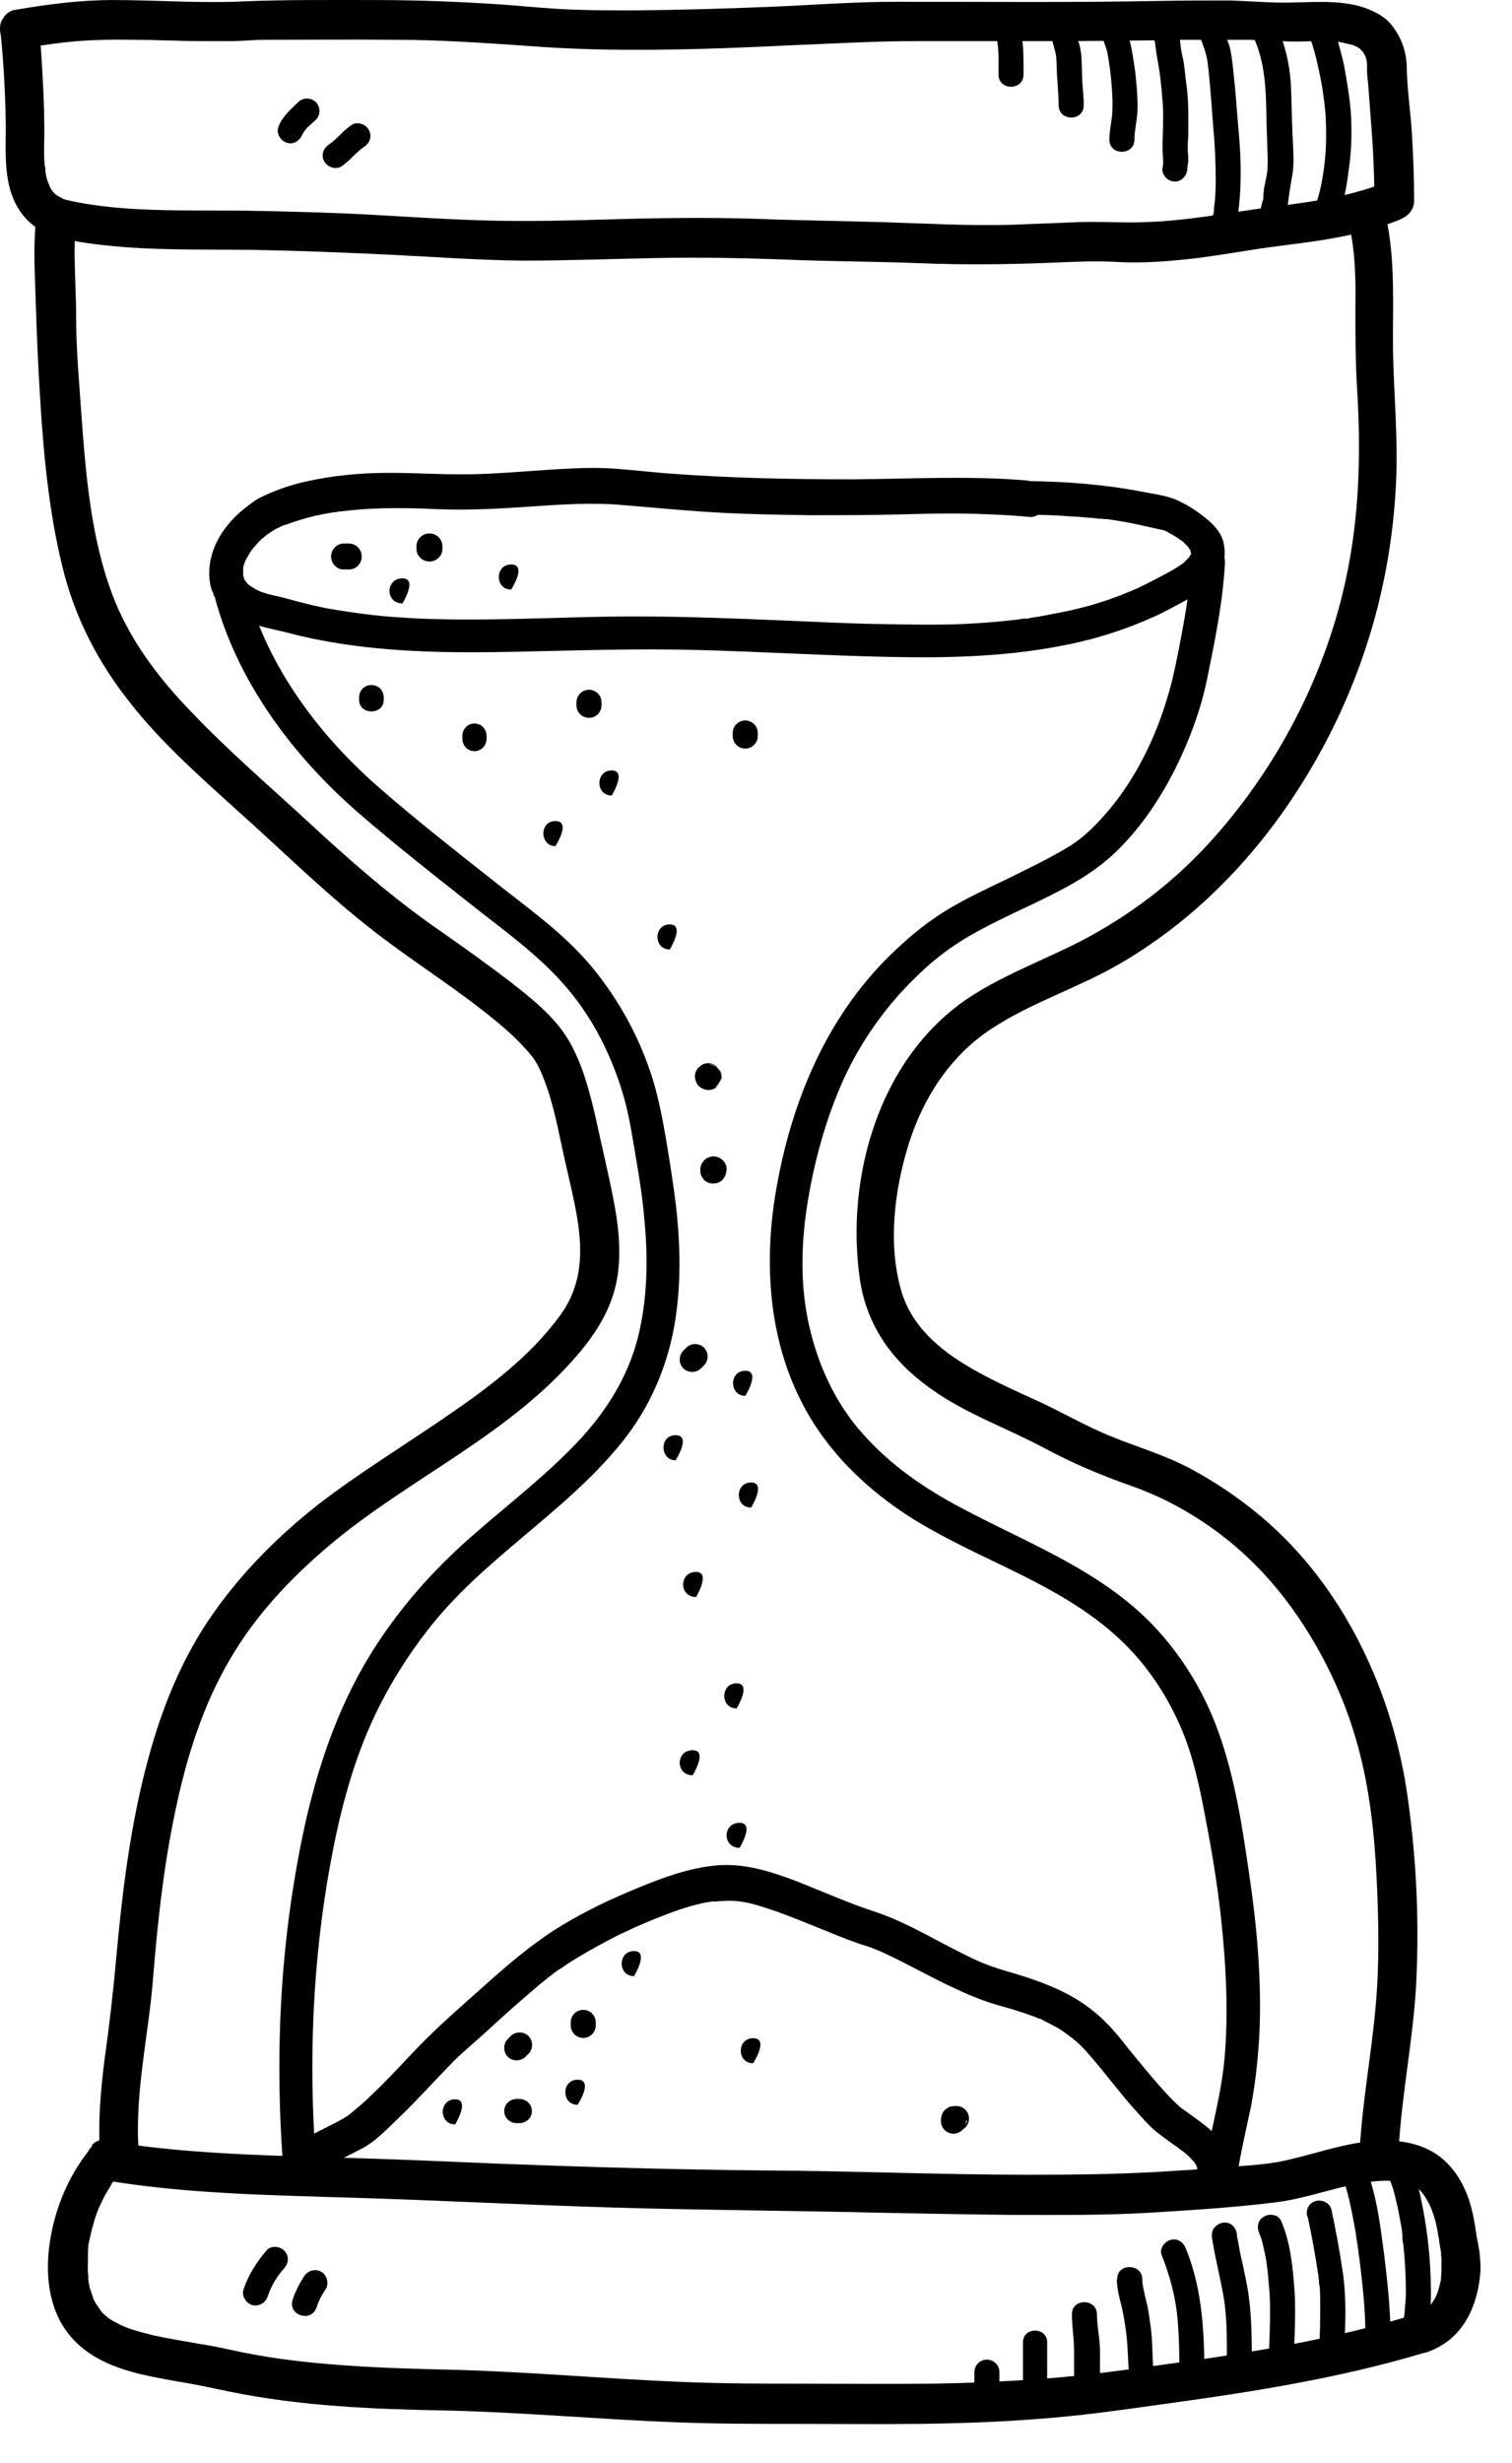 <svg width="35" height="57" viewBox="0 0 35 57" fill="none" xmlns="http://www.w3.org/2000/svg">
<path d="M0.004 0.671C0.084 1.411 0.124 2.171 0.134 2.921C0.134 3.571 0.074 4.301 0.454 4.871C0.684 5.221 1.044 5.441 1.454 5.521C1.934 5.631 2.424 5.681 2.914 5.721C3.884 5.791 4.844 5.771 5.814 5.781C6.864 5.801 7.914 5.841 8.964 5.891C10.014 5.941 11.054 6.021 12.104 6.031C13.134 6.031 14.174 5.991 15.204 5.971C16.234 5.951 17.264 5.971 18.294 6.011C19.294 6.051 20.294 6.051 21.304 6.091C22.304 6.131 23.304 6.121 24.304 6.081C24.814 6.061 25.334 6.031 25.844 6.061C26.344 6.091 26.854 6.061 27.354 6.011C27.884 5.961 28.404 5.871 28.924 5.791C29.404 5.711 29.884 5.661 30.374 5.591C31.064 5.491 31.754 5.351 32.404 5.081C32.594 5.001 32.734 4.861 32.734 4.641C32.734 4.131 32.714 3.611 32.684 3.101C32.654 2.601 32.574 2.091 32.564 1.581C32.564 1.211 32.444 0.871 32.214 0.581C32.034 0.351 31.734 0.221 31.464 0.141C30.894 -0.009 30.294 0.061 29.724 0.061C29.294 0.061 28.874 0.021 28.444 0.011C27.924 0.011 27.404 0.011 26.874 0.021C24.834 0.061 22.794 0.041 20.754 0.041C19.754 0.041 18.754 0.121 17.754 0.161C16.744 0.201 15.734 0.231 14.714 0.241C14.214 0.241 13.724 0.241 13.224 0.221C12.714 0.201 12.214 0.151 11.704 0.111C10.694 0.041 9.674 0.001 8.664 0.001C7.664 0.001 6.654 -0.009 5.654 0.031C4.644 0.081 3.624 0.001 2.614 0.001C1.844 0.001 1.094 0.101 0.334 0.231C0.094 0.271 -0.046 0.571 0.014 0.791C0.084 1.051 0.324 1.151 0.574 1.111C1.024 1.041 1.344 0.991 1.794 0.951C2.224 0.921 2.654 0.911 3.094 0.921C3.614 0.921 4.124 0.951 4.644 0.951C4.884 0.951 5.124 0.951 5.364 0.951C5.614 0.951 5.874 0.921 6.124 0.921C7.134 0.921 8.144 0.911 9.154 0.921C10.164 0.921 11.174 0.991 12.194 1.061C13.204 1.141 14.194 1.161 15.204 1.151C16.214 1.141 17.234 1.101 18.244 1.051C19.244 1.011 20.244 0.951 21.234 0.951H24.284C25.314 0.951 26.344 0.941 27.374 0.921C27.894 0.921 28.414 0.921 28.944 0.921C29.294 0.931 29.644 0.961 29.994 0.961C30.274 0.961 30.564 0.941 30.844 0.961C30.914 0.961 30.974 0.961 31.044 0.981C31.154 0.991 30.944 0.961 31.044 0.981C31.074 0.981 31.104 0.991 31.134 1.001C31.194 1.011 31.254 1.031 31.304 1.041C31.334 1.041 31.354 1.061 31.384 1.071C31.254 1.021 31.384 1.071 31.404 1.081C31.424 1.091 31.454 1.111 31.474 1.121C31.554 1.171 31.394 1.051 31.474 1.121C31.504 1.151 31.614 1.281 31.534 1.171C31.554 1.201 31.634 1.371 31.584 1.241C31.614 1.311 31.634 1.391 31.644 1.461C31.624 1.341 31.644 1.461 31.644 1.491C31.644 1.531 31.644 1.571 31.644 1.611C31.644 1.731 31.664 1.861 31.674 1.991C31.694 2.261 31.714 2.521 31.734 2.791C31.784 3.401 31.814 4.021 31.814 4.631C31.924 4.481 32.034 4.341 32.144 4.191C31.304 4.541 30.374 4.671 29.494 4.781C28.494 4.911 27.504 5.111 26.494 5.141C25.984 5.161 25.464 5.121 24.954 5.141C24.444 5.161 23.944 5.181 23.434 5.201C22.434 5.231 21.444 5.171 20.444 5.141C19.444 5.111 18.434 5.101 17.434 5.061C16.394 5.031 15.354 5.041 14.314 5.071C13.274 5.101 12.244 5.131 11.204 5.101C10.154 5.071 9.104 4.991 8.054 4.941C7.004 4.901 5.964 4.871 4.914 4.871C4.004 4.871 3.034 4.871 2.154 4.741C1.944 4.711 1.724 4.671 1.514 4.621C1.514 4.621 1.374 4.571 1.464 4.601C1.424 4.581 1.394 4.561 1.354 4.541C1.344 4.541 1.234 4.461 1.324 4.531C1.284 4.501 1.254 4.471 1.224 4.431C1.144 4.341 1.274 4.511 1.204 4.411C1.184 4.381 1.164 4.351 1.154 4.321C1.144 4.301 1.094 4.201 1.144 4.301C1.134 4.271 1.124 4.231 1.104 4.201C1.084 4.131 1.064 4.061 1.054 3.991C1.054 3.971 1.034 3.851 1.054 3.961C1.054 3.911 1.044 3.861 1.034 3.811C1.004 3.501 1.034 3.191 1.024 2.871C1.024 2.491 1.004 2.111 0.984 1.731C0.964 1.371 0.944 1.021 0.904 0.671C0.874 0.431 0.724 0.221 0.454 0.221C0.224 0.221 -0.026 0.431 0.004 0.671Z" fill="black"/>
<path d="M0.833 5.089C0.763 5.769 0.813 6.459 0.833 7.139C0.853 7.799 0.883 8.459 0.923 9.119C1.003 10.459 1.123 11.799 1.443 13.109C1.733 14.299 2.273 15.339 3.033 16.289C3.743 17.189 4.603 17.949 5.453 18.719C6.473 19.629 7.433 20.579 8.503 21.429C9.533 22.249 10.673 22.929 11.673 23.789C11.903 23.989 12.113 24.199 12.303 24.429C12.473 24.639 12.573 24.919 12.663 25.169C12.863 25.749 12.963 26.369 13.103 26.969C13.363 28.139 13.743 29.369 12.973 30.429C12.293 31.369 11.323 32.099 10.373 32.749C9.373 33.439 8.333 34.069 7.373 34.809C6.443 35.539 5.613 36.369 4.933 37.339C4.213 38.359 3.743 39.529 3.423 40.729C3.023 42.209 2.833 43.749 2.693 45.279C2.623 46.069 2.533 46.859 2.423 47.639C2.323 48.429 2.253 49.219 2.333 50.019C2.363 50.259 2.513 50.469 2.783 50.469C3.013 50.469 3.263 50.259 3.233 50.019C3.073 48.589 3.433 47.189 3.543 45.779C3.653 44.409 3.803 43.049 4.103 41.699C4.373 40.469 4.773 39.269 5.443 38.199C6.043 37.229 6.853 36.399 7.733 35.669C9.583 34.149 11.853 33.159 13.413 31.299C13.833 30.799 14.163 30.259 14.283 29.599C14.393 28.959 14.313 28.309 14.183 27.669C14.063 27.059 13.913 26.449 13.783 25.839C13.643 25.239 13.483 24.629 13.173 24.089C12.853 23.539 12.313 23.109 11.813 22.719C11.303 22.329 10.773 21.949 10.243 21.579C9.123 20.809 8.103 19.919 7.113 18.999C6.223 18.179 5.293 17.379 4.453 16.499C3.673 15.699 2.983 14.789 2.593 13.739C2.103 12.429 1.983 10.959 1.883 9.579C1.833 8.839 1.763 8.099 1.763 7.359C1.763 6.589 1.683 5.829 1.763 5.059C1.793 4.809 1.533 4.609 1.313 4.609C1.043 4.609 0.883 4.819 0.863 5.059" fill="black"/>
<path d="M31.245 5.269C31.375 5.879 31.385 6.499 31.375 7.109C31.375 7.739 31.375 8.369 31.415 9.009C31.495 10.319 31.475 11.649 31.245 12.939C30.825 15.349 29.655 17.679 28.005 19.489C27.225 20.349 26.315 21.059 25.295 21.629C24.345 22.159 23.305 22.499 22.395 23.109C20.345 24.499 19.565 27.249 19.905 29.609C20.065 30.679 20.655 31.499 21.525 32.119C22.335 32.709 23.295 33.039 24.175 33.509C24.805 33.849 25.465 34.129 26.145 34.369C26.755 34.579 27.305 34.859 27.835 35.209C28.865 35.889 29.675 36.779 30.315 37.829C30.815 38.649 31.195 39.519 31.445 40.449C31.705 41.419 31.815 42.429 31.865 43.429C31.915 44.459 31.935 45.499 31.835 46.519C31.735 47.599 31.535 48.659 31.475 49.739C31.445 50.319 32.345 50.319 32.375 49.739C32.455 48.349 32.755 46.989 32.795 45.599C32.845 44.289 32.775 42.959 32.595 41.659C32.265 39.189 31.115 36.699 29.175 35.079C28.675 34.659 28.125 34.289 27.545 33.979C26.945 33.659 26.295 33.479 25.675 33.219C25.085 32.979 24.535 32.649 23.955 32.389C23.515 32.189 23.075 31.989 22.655 31.759C21.865 31.329 21.125 30.759 20.865 29.879C20.545 28.779 20.705 27.519 21.045 26.439C21.385 25.379 22.005 24.429 22.945 23.809C23.855 23.209 24.905 22.879 25.855 22.339C27.955 21.139 29.575 19.289 30.695 17.159C31.675 15.289 32.215 13.279 32.315 11.179C32.365 10.149 32.265 9.129 32.245 8.109C32.235 7.079 32.305 6.039 32.085 5.029C31.955 4.459 31.085 4.699 31.215 5.269" fill="black"/>
<path d="M2.327 50.434C4.237 50.764 6.177 50.794 8.107 50.854C10.147 50.914 12.187 51.024 14.237 51.084C16.307 51.144 18.377 51.154 20.437 51.204C21.457 51.224 22.487 51.244 23.517 51.254C24.537 51.254 25.567 51.264 26.587 51.204C27.567 51.144 28.547 51.084 29.517 50.964C30.427 50.854 31.307 50.434 32.197 50.464C32.247 50.464 32.297 50.464 32.347 50.464C32.487 50.474 32.267 50.444 32.397 50.464C32.477 50.474 32.547 50.504 32.627 50.524C32.527 50.484 32.637 50.524 32.657 50.534C32.687 50.554 32.717 50.564 32.747 50.584C32.767 50.594 32.857 50.664 32.767 50.594C32.807 50.624 32.837 50.654 32.867 50.684C32.887 50.704 32.917 50.734 32.937 50.764C33.017 50.854 32.887 50.684 32.947 50.774C32.987 50.834 33.027 50.894 33.057 50.954C33.077 50.984 33.087 51.014 33.107 51.044C33.107 51.064 33.157 51.174 33.117 51.064C33.147 51.144 33.167 51.214 33.197 51.294C33.237 51.424 33.267 51.554 33.287 51.694C33.287 51.724 33.297 51.764 33.307 51.794C33.327 51.904 33.297 51.694 33.307 51.794C33.317 51.904 33.337 52.004 33.357 52.114C33.377 52.234 33.347 52.014 33.357 52.134C33.357 52.174 33.357 52.204 33.367 52.244C33.367 52.324 33.367 52.394 33.367 52.464C33.367 52.544 33.367 52.614 33.357 52.694C33.347 52.824 33.377 52.604 33.357 52.724C33.357 52.774 33.337 52.824 33.327 52.874C33.317 52.924 33.297 52.974 33.287 53.014C33.287 53.034 33.217 53.184 33.267 53.084C33.227 53.174 33.177 53.254 33.117 53.334C33.177 53.244 33.087 53.364 33.067 53.384C33.057 53.394 32.937 53.494 33.017 53.434C32.977 53.464 32.937 53.494 32.887 53.514C32.867 53.524 32.837 53.534 32.817 53.544C32.907 53.504 32.787 53.544 32.777 53.554C32.547 53.634 32.397 53.864 32.457 54.114C32.517 54.344 32.777 54.504 33.017 54.434C33.797 54.174 34.167 53.484 34.257 52.694C34.277 52.544 34.277 52.394 34.257 52.244C34.257 52.144 34.237 52.044 34.217 51.944C34.217 51.914 34.207 51.874 34.197 51.844C34.197 51.824 34.197 51.794 34.187 51.774C34.187 51.844 34.187 51.844 34.187 51.794C34.147 51.484 34.097 51.184 33.997 50.884C33.887 50.564 33.717 50.264 33.467 50.024C33.177 49.744 32.807 49.604 32.417 49.554C31.497 49.434 30.597 49.814 29.707 50.004C29.297 50.094 28.797 50.114 28.337 50.154C27.847 50.194 27.357 50.224 26.867 50.254C25.847 50.314 24.837 50.324 23.817 50.324C21.757 50.324 19.697 50.234 17.637 50.224C15.577 50.204 13.517 50.144 11.457 50.064C10.437 50.024 9.417 49.974 8.387 49.944C7.417 49.914 6.457 49.894 5.497 49.844C4.507 49.794 3.527 49.714 2.567 49.554C2.327 49.514 2.077 49.614 2.007 49.874C1.947 50.094 2.077 50.384 2.327 50.434Z" fill="black"/>
<path d="M2.127 49.679C1.647 50.249 1.327 50.959 1.187 51.689C1.047 52.409 1.067 53.229 1.487 53.869C1.897 54.489 2.557 54.769 3.257 54.939C3.597 55.019 3.947 55.079 4.297 55.139C4.637 55.199 4.967 55.269 5.297 55.339C6.947 55.679 8.637 55.749 10.317 55.779C12.067 55.819 13.817 55.979 15.567 56.049C16.537 56.089 17.497 56.089 18.467 56.089C19.387 56.089 20.317 56.099 21.237 56.089C22.147 56.079 23.057 56.049 23.967 55.979C24.967 55.909 25.957 55.769 26.947 55.629C28.987 55.349 31.037 55.029 33.017 54.429C33.257 54.359 33.397 54.119 33.337 53.869C33.277 53.639 33.017 53.479 32.777 53.549C30.917 54.119 28.987 54.439 27.067 54.699C26.127 54.829 25.167 54.969 24.207 55.039C23.297 55.109 22.377 55.149 21.467 55.159C20.547 55.169 19.627 55.159 18.717 55.159C17.747 55.159 16.777 55.159 15.807 55.119C14.057 55.049 12.317 54.889 10.567 54.839C9.727 54.819 8.887 54.799 8.037 54.739C7.187 54.679 6.447 54.599 5.637 54.439C5.297 54.369 4.967 54.289 4.627 54.239C4.277 54.179 3.927 54.119 3.587 54.049C3.427 54.009 3.267 53.969 3.107 53.919C3.027 53.899 2.957 53.869 2.877 53.839C2.977 53.879 2.857 53.829 2.837 53.819C2.787 53.799 2.747 53.779 2.697 53.749C2.627 53.719 2.567 53.679 2.507 53.639C2.407 53.569 2.577 53.699 2.487 53.619C2.457 53.599 2.437 53.579 2.407 53.549C2.377 53.529 2.357 53.499 2.337 53.479C2.327 53.459 2.257 53.369 2.327 53.459C2.277 53.389 2.227 53.319 2.187 53.249C2.177 53.229 2.167 53.209 2.157 53.179C2.097 53.069 2.187 53.269 2.147 53.149C2.127 53.089 2.107 53.029 2.087 52.969C2.067 52.909 2.057 52.839 2.047 52.779C2.047 52.769 2.027 52.629 2.047 52.739C2.047 52.699 2.047 52.659 2.037 52.619C2.027 52.469 2.037 52.309 2.037 52.159C2.037 52.129 2.037 52.099 2.037 52.069C2.037 52.069 2.057 51.919 2.037 52.019C2.047 51.929 2.067 51.849 2.087 51.759C2.117 51.619 2.157 51.479 2.197 51.339C2.257 51.159 2.287 51.089 2.347 50.969C2.407 50.829 2.487 50.699 2.567 50.569C2.597 50.509 2.637 50.459 2.677 50.399C2.677 50.389 2.767 50.289 2.697 50.369C2.717 50.339 2.747 50.309 2.767 50.279C2.927 50.089 2.947 49.829 2.767 49.639C2.607 49.479 2.287 49.449 2.127 49.639" fill="black"/>
<path d="M23.81 11.122C22.45 11.002 21.08 11.082 19.71 11.092C18.28 11.092 16.85 11.062 15.42 10.952C15.05 10.922 14.69 10.882 14.32 10.852C13.96 10.822 13.59 10.822 13.22 10.842C12.49 10.872 11.76 10.952 11.03 10.972C10.36 10.992 9.69 10.942 9.01 10.942C8.35 10.942 7.69 11.002 7.04 11.152C6.73 11.222 6.42 11.332 6.13 11.462C6.25 11.412 6.02 11.512 5.99 11.532C5.94 11.562 5.9 11.582 5.85 11.622C5.72 11.712 5.6 11.812 5.49 11.912C5.06 12.322 4.77 12.872 4.86 13.482C4.94 14.022 5.5 14.322 5.97 14.472C6.2 14.542 6.43 14.582 6.66 14.642C7 14.732 7.33 14.802 7.68 14.862C9.09 15.102 10.52 15.112 11.94 15.082C13.36 15.052 14.77 15.002 16.19 15.042C17.66 15.082 19.14 15.172 20.61 15.202C22.01 15.232 23.41 15.192 24.78 14.902C25.45 14.762 26.09 14.552 26.71 14.272C26.96 14.162 27.2 14.022 27.45 13.892C27.68 13.772 27.91 13.622 28.08 13.432C28.19 13.322 28.26 13.192 28.31 13.052C28.34 12.982 28.34 12.902 28.35 12.832C28.35 12.812 28.35 12.782 28.35 12.762C28.32 12.472 28.38 12.902 28.33 12.592C28.29 12.342 28.09 12.132 27.9 11.982C27.69 11.812 27.47 11.672 27.22 11.562C26.98 11.462 26.71 11.432 26.46 11.382C25.58 11.212 24.69 11.142 23.79 11.132C23.58 11.132 23.4 11.312 23.4 11.522C23.4 11.732 23.58 11.912 23.79 11.912C24.13 11.912 24.47 11.922 24.8 11.952C24.95 11.952 25.09 11.972 25.24 11.982C25.31 11.982 25.38 12.002 25.45 12.002C25.48 12.002 25.52 12.002 25.55 12.012C25.57 12.012 25.6 12.012 25.62 12.012C25.58 12.012 25.57 12.012 25.62 12.012C25.91 12.052 26.2 12.102 26.49 12.172C26.63 12.202 26.77 12.232 26.9 12.262C26.93 12.262 27.05 12.322 26.93 12.262C26.98 12.282 27.03 12.312 27.08 12.342C27.18 12.392 27.27 12.452 27.36 12.522C27.28 12.462 27.36 12.522 27.37 12.522C27.39 12.542 27.41 12.562 27.43 12.582C27.45 12.602 27.47 12.622 27.49 12.642C27.51 12.662 27.58 12.752 27.51 12.662C27.53 12.692 27.6 12.832 27.55 12.702C27.55 12.722 27.56 12.742 27.57 12.762C27.53 12.592 27.57 12.812 27.57 12.822C27.57 12.782 27.55 12.712 27.57 12.822C27.57 12.712 27.57 12.772 27.57 12.812C27.61 12.732 27.55 12.892 27.57 12.812C27.56 12.842 27.54 12.872 27.52 12.902C27.58 12.812 27.52 12.892 27.52 12.902C27.5 12.922 27.48 12.942 27.46 12.962C27.44 12.982 27.42 13.002 27.4 13.022C27.32 13.082 27.47 12.972 27.39 13.032C27.29 13.102 27.18 13.172 27.07 13.232C26.83 13.362 26.58 13.492 26.33 13.612C26.08 13.722 25.78 13.842 25.46 13.942C25.15 14.042 24.82 14.122 24.5 14.182C24.34 14.212 24.19 14.242 24.03 14.272C23.95 14.282 23.87 14.292 23.8 14.312C23.8 14.312 23.67 14.332 23.75 14.312C23.7 14.312 23.64 14.322 23.59 14.332C23.26 14.372 22.94 14.402 22.61 14.422C21.89 14.472 21.16 14.452 20.44 14.442C19.7 14.432 18.96 14.392 18.23 14.362C16.78 14.302 15.34 14.242 13.89 14.272C12.48 14.302 11.07 14.372 9.67 14.312C9.32 14.292 8.97 14.272 8.62 14.232C8.29 14.192 8.01 14.152 7.65 14.092C7.31 14.032 6.97 13.942 6.64 13.852C6.44 13.792 6.24 13.772 6.04 13.692C6.12 13.732 5.95 13.662 6.04 13.692C6.02 13.682 5.99 13.672 5.97 13.662C5.92 13.642 5.88 13.612 5.83 13.582C5.81 13.572 5.79 13.552 5.77 13.542C5.86 13.602 5.79 13.552 5.77 13.542C5.75 13.532 5.73 13.512 5.72 13.492C5.7 13.472 5.64 13.382 5.7 13.482C5.68 13.452 5.61 13.312 5.66 13.432C5.65 13.402 5.62 13.242 5.63 13.362C5.63 13.312 5.63 13.252 5.63 13.202C5.63 13.172 5.63 13.152 5.63 13.122C5.62 13.242 5.63 13.122 5.64 13.092C5.64 13.062 5.66 13.042 5.67 13.012C5.7 12.922 5.64 13.092 5.67 12.992C5.7 12.932 5.73 12.882 5.76 12.832C5.78 12.802 5.79 12.782 5.81 12.752C5.81 12.742 5.88 12.652 5.83 12.722C5.88 12.662 5.93 12.602 5.98 12.552C6.02 12.502 6.07 12.462 6.12 12.422C6.14 12.402 6.17 12.382 6.19 12.362C6.27 12.292 6.13 12.412 6.21 12.352C6.25 12.322 6.3 12.292 6.35 12.262C6.37 12.252 6.39 12.232 6.42 12.222C6.44 12.222 6.45 12.202 6.47 12.202C6.39 12.232 6.4 12.232 6.51 12.182C6.54 12.162 6.57 12.152 6.61 12.142C6.53 12.172 6.64 12.132 6.65 12.132C6.72 12.102 6.78 12.082 6.85 12.062C7 12.012 7.15 11.972 7.31 11.932C7.46 11.902 7.6 11.872 7.75 11.852C7.79 11.852 7.83 11.842 7.86 11.832C7.78 11.842 7.9 11.832 7.91 11.832C8 11.822 8.09 11.812 8.18 11.802C8.82 11.742 9.46 11.752 10.11 11.782C10.84 11.812 11.56 11.772 12.28 11.722C13.01 11.672 13.74 11.622 14.47 11.692C15.19 11.752 15.91 11.822 16.64 11.862C17.35 11.902 18.05 11.912 18.76 11.922C19.48 11.922 20.19 11.922 20.91 11.902C21.57 11.882 22.23 11.872 22.89 11.902C23.2 11.912 23.52 11.932 23.83 11.962C24.04 11.982 24.22 11.772 24.22 11.572C24.22 11.352 24.04 11.202 23.83 11.182" fill="black"/>
<path d="M4.963 13.785C5.483 15.765 6.773 17.485 8.303 18.815C9.123 19.525 9.973 20.195 10.823 20.865C11.623 21.505 12.483 22.095 13.143 22.885C13.753 23.605 14.183 24.485 14.443 25.395C14.573 25.855 14.643 26.335 14.723 26.805C14.803 27.265 14.873 27.725 14.913 28.185C15.003 29.095 14.993 30.025 14.773 30.925C14.533 31.875 14.033 32.665 13.363 33.375C12.633 34.145 11.783 34.795 10.983 35.495C10.173 36.195 9.463 36.965 8.853 37.855C7.613 39.655 7.073 41.765 6.753 43.895C6.433 46.035 6.393 48.215 6.573 50.365C6.593 50.575 6.733 50.755 6.963 50.755C7.253 50.755 7.433 50.575 7.433 50.285C7.433 49.785 6.663 49.785 6.653 50.285C6.653 50.275 6.653 50.265 6.653 50.245C6.683 50.185 6.723 50.135 6.753 50.075C6.753 50.075 6.753 50.075 6.743 50.085C6.803 50.055 6.853 50.015 6.913 49.985C6.923 49.985 6.933 49.985 6.953 49.985L7.343 50.375C7.143 48.105 7.203 45.805 7.573 43.555C7.753 42.475 7.993 41.385 8.393 40.355C8.753 39.425 9.263 38.545 9.873 37.755C11.163 36.065 13.083 35.015 14.403 33.365C15.023 32.595 15.423 31.685 15.603 30.715C15.773 29.775 15.753 28.805 15.643 27.865C15.583 27.375 15.503 26.875 15.423 26.395C15.343 25.925 15.253 25.445 15.113 24.985C14.813 24.015 14.323 23.125 13.683 22.355C13.023 21.565 12.163 20.975 11.363 20.335C10.513 19.665 9.663 18.995 8.843 18.285C7.413 17.055 6.193 15.445 5.703 13.595C5.573 13.115 4.823 13.315 4.953 13.805" fill="black"/>
<path d="M27.575 13.029C27.545 13.579 27.455 14.129 27.355 14.669C27.255 15.179 27.165 15.699 27.005 16.199C26.735 17.089 26.305 17.969 25.715 18.689C25.425 19.039 25.095 19.389 24.695 19.619C24.245 19.889 23.775 20.109 23.315 20.339C22.855 20.559 22.405 20.769 21.965 21.029C21.515 21.299 21.115 21.619 20.735 21.979C19.225 23.389 18.385 25.309 18.005 27.319C17.635 29.239 17.775 31.279 18.845 32.949C19.395 33.809 20.145 34.499 20.995 35.059C21.815 35.589 22.725 35.989 23.595 36.419C24.415 36.829 25.215 37.279 25.885 37.899C26.505 38.469 26.975 39.159 27.315 39.929C27.625 40.629 27.775 41.379 27.915 42.129C28.095 43.049 28.235 43.969 28.315 44.899C28.395 45.809 28.425 46.729 28.345 47.639C28.265 48.519 28.005 49.379 27.865 50.249C27.835 50.459 27.915 50.669 28.135 50.729C28.325 50.779 28.575 50.669 28.615 50.459C28.705 49.889 28.835 49.319 28.955 48.759C29.065 48.179 29.125 47.599 29.155 47.019C29.205 45.799 29.095 44.569 28.915 43.359C28.755 42.259 28.585 41.129 28.205 40.079C27.905 39.239 27.455 38.469 26.865 37.799C25.595 36.349 23.745 35.709 22.095 34.809C21.235 34.339 20.465 33.779 19.835 33.019C19.245 32.299 18.875 31.419 18.695 30.509C18.515 29.609 18.555 28.659 18.705 27.759C18.865 26.809 19.135 25.839 19.535 24.959C19.955 24.049 20.545 23.229 21.275 22.539C21.635 22.189 22.025 21.899 22.455 21.649C22.895 21.399 23.355 21.179 23.805 20.969C24.535 20.619 25.245 20.279 25.835 19.709C26.385 19.179 26.825 18.529 27.175 17.849C27.515 17.179 27.795 16.439 27.945 15.699C28.125 14.819 28.305 13.939 28.355 13.039C28.385 12.539 27.605 12.539 27.585 13.039" fill="black"/>
<path d="M8.084 12.578H7.954C7.794 12.578 7.664 12.718 7.664 12.878C7.664 13.038 7.794 13.178 7.954 13.178H8.084C8.244 13.178 8.374 13.038 8.374 12.878C8.374 12.718 8.244 12.578 8.084 12.578Z" fill="black"/>
<path d="M9.316 13.963C9.316 13.963 9.676 13.383 9.316 13.383C8.916 13.383 8.916 13.963 9.316 13.963Z" fill="black"/>
<path d="M9.641 12.634V12.704C9.641 12.864 9.781 12.994 9.941 12.994C10.101 12.994 10.241 12.864 10.241 12.704V12.634C10.241 12.474 10.101 12.344 9.941 12.344C9.781 12.344 9.641 12.474 9.641 12.634Z" fill="black"/>
<path d="M11.263 17.092V17.032C11.263 16.872 11.143 16.742 10.983 16.742C10.823 16.742 10.703 16.872 10.703 17.032V17.092C10.703 17.252 10.823 17.382 10.983 17.382C11.143 17.382 11.263 17.252 11.263 17.092Z" fill="black"/>
<path d="M12.856 19.58C12.856 19.58 13.236 19 12.856 19C12.476 19 12.496 19.58 12.856 19.58Z" fill="black"/>
<path d="M15.504 21.971C15.504 21.971 15.864 21.391 15.504 21.391C15.124 21.391 15.124 21.971 15.504 21.971Z" fill="black"/>
<path d="M15.887 31.184C15.887 31.184 15.847 31.224 15.817 31.254C15.707 31.364 15.707 31.554 15.817 31.664C15.927 31.774 16.117 31.774 16.227 31.664C16.247 31.644 16.267 31.624 16.297 31.594C16.407 31.484 16.407 31.294 16.297 31.184C16.187 31.074 15.997 31.074 15.887 31.184Z" fill="black"/>
<path d="M15.637 33.791C15.637 33.791 16.017 33.211 15.637 33.211C15.257 33.211 15.277 33.791 15.637 33.791Z" fill="black"/>
<path d="M7.503 50.174C7.793 50.004 8.103 49.864 8.403 49.704C8.693 49.544 8.943 49.284 9.183 49.054C9.643 48.614 10.063 48.144 10.503 47.694C10.733 47.464 10.983 47.264 11.223 47.044C11.463 46.824 11.703 46.604 11.943 46.394C12.183 46.184 12.423 45.974 12.673 45.774C12.773 45.694 12.613 45.814 12.713 45.744C12.743 45.724 12.773 45.694 12.803 45.674C12.863 45.624 12.923 45.584 12.993 45.544C13.133 45.444 13.273 45.354 13.413 45.274C13.693 45.104 13.973 44.954 14.263 44.804C14.403 44.734 14.543 44.674 14.683 44.604C14.753 44.574 14.823 44.544 14.893 44.514C14.893 44.514 15.013 44.464 14.943 44.494C14.993 44.474 15.033 44.454 15.083 44.434C15.383 44.314 15.683 44.194 16.003 44.104C16.153 44.064 16.303 44.024 16.463 44.004C16.463 44.004 16.593 43.984 16.513 44.004C16.553 44.004 16.593 44.004 16.623 43.994C16.713 43.994 16.793 43.984 16.883 43.984C17.183 43.984 17.443 44.054 17.773 44.164C18.083 44.264 18.383 44.384 18.683 44.504C18.983 44.624 19.293 44.754 19.603 44.874C19.743 44.924 19.893 44.984 20.033 45.024C20.103 45.044 20.183 45.074 20.253 45.104C20.373 45.154 20.183 45.074 20.303 45.124C20.353 45.144 20.403 45.164 20.443 45.184C21.033 45.454 21.593 45.784 22.173 46.044C22.473 46.184 22.793 46.314 23.113 46.404C23.373 46.474 23.633 46.554 23.883 46.644C23.943 46.664 23.993 46.684 24.053 46.714C24.153 46.754 23.973 46.684 24.073 46.714C24.103 46.724 24.133 46.744 24.153 46.754C24.273 46.814 24.393 46.874 24.513 46.944C24.563 46.974 24.623 47.014 24.673 47.054C24.703 47.074 24.723 47.094 24.753 47.114C24.843 47.184 24.693 47.064 24.783 47.134C24.903 47.224 25.023 47.334 25.123 47.444C25.553 47.924 25.933 48.454 26.373 48.934C26.503 49.074 26.623 49.214 26.773 49.334C26.923 49.454 27.083 49.564 27.233 49.674C27.263 49.694 27.293 49.714 27.323 49.744C27.343 49.754 27.353 49.764 27.373 49.774C27.443 49.834 27.513 49.884 27.573 49.954C27.603 49.984 27.633 50.014 27.653 50.044C27.573 49.954 27.653 50.044 27.673 50.074C27.673 50.084 27.683 50.094 27.693 50.114C27.733 50.184 27.663 50.024 27.693 50.094C27.693 50.104 27.693 50.124 27.703 50.134C27.723 50.204 27.703 50.034 27.703 50.104C27.703 50.314 27.873 50.494 28.093 50.494C28.313 50.494 28.483 50.314 28.483 50.104C28.463 49.574 27.963 49.224 27.573 48.944C27.493 48.884 27.403 48.824 27.323 48.764C27.303 48.754 27.283 48.734 27.273 48.724C27.363 48.794 27.303 48.754 27.283 48.724C27.243 48.694 27.213 48.664 27.173 48.624C26.943 48.394 26.723 48.134 26.513 47.884C26.303 47.634 26.103 47.384 25.903 47.134C25.693 46.884 25.473 46.654 25.203 46.454C24.763 46.124 24.253 45.914 23.733 45.744C23.453 45.654 23.173 45.584 22.903 45.484C22.653 45.394 22.373 45.254 22.083 45.104C21.493 44.804 20.903 44.454 20.273 44.244C19.653 44.044 19.053 43.774 18.443 43.534C17.813 43.294 17.183 43.094 16.503 43.174C15.813 43.254 15.173 43.514 14.533 43.784C13.943 44.034 13.363 44.324 12.813 44.674C12.263 45.034 11.753 45.464 11.263 45.904C10.783 46.334 10.293 46.754 9.833 47.214C9.413 47.634 9.023 48.084 8.583 48.494C8.483 48.594 8.383 48.684 8.273 48.774C8.213 48.824 8.153 48.874 8.093 48.924C8.063 48.944 8.033 48.974 8.003 48.994C8.053 48.954 7.943 49.024 7.943 49.024C7.663 49.184 7.363 49.314 7.083 49.474C6.903 49.584 6.833 49.824 6.943 50.004C7.053 50.184 7.293 50.254 7.473 50.144" fill="black"/>
<path d="M17.254 32.299C17.254 32.299 17.614 31.719 17.254 31.719C16.874 31.719 16.874 32.299 17.254 32.299Z" fill="black"/>
<path d="M17.387 34.885C17.387 34.885 17.747 34.305 17.387 34.305C17.007 34.305 17.007 34.885 17.387 34.885Z" fill="black"/>
<path d="M16.113 36.955C16.113 36.955 16.462 36.375 16.113 36.375C15.713 36.375 15.713 36.955 16.113 36.955Z" fill="black"/>
<path d="M17.051 39.533C17.051 39.533 17.411 38.953 17.051 38.953C16.671 38.953 16.671 39.533 17.051 39.533Z" fill="black"/>
<path d="M16.034 41.08C16.034 41.08 16.394 40.5 16.034 40.5C15.634 40.5 15.634 41.08 16.034 41.08Z" fill="black"/>
<path d="M17.12 42.76C17.12 42.76 17.48 42.18 17.12 42.18C16.72 42.18 16.72 42.76 17.12 42.76Z" fill="black"/>
<path d="M13.211 46.798V46.868C13.211 47.028 13.341 47.158 13.501 47.158C13.661 47.158 13.791 47.028 13.791 46.868V46.798C13.791 46.638 13.661 46.508 13.501 46.508C13.341 46.508 13.211 46.638 13.211 46.798Z" fill="black"/>
<path d="M14.676 45.728C14.676 45.728 15.036 45.148 14.676 45.148C14.296 45.148 14.296 45.728 14.676 45.728Z" fill="black"/>
<path d="M11.824 47.114L11.754 47.184C11.644 47.294 11.644 47.484 11.754 47.594C11.864 47.704 12.054 47.704 12.164 47.594L12.234 47.524C12.344 47.414 12.344 47.224 12.234 47.114C12.124 47.004 11.934 47.004 11.824 47.114Z" fill="black"/>
<path d="M10.535 49.158C10.535 49.158 10.895 48.578 10.535 48.578C10.155 48.578 10.155 49.158 10.535 49.158Z" fill="black"/>
<path d="M11.962 49.13H12.022C12.182 49.13 12.312 49.01 12.312 48.85C12.312 48.69 12.182 48.57 12.022 48.57H11.962C11.802 48.57 11.672 48.69 11.672 48.85C11.672 49.01 11.802 49.13 11.962 49.13Z" fill="black"/>
<path d="M13.371 48.705C13.371 48.705 13.751 48.125 13.371 48.125C12.991 48.125 12.991 48.705 13.371 48.705Z" fill="black"/>
<path d="M17.433 47.744C17.433 47.744 17.813 47.164 17.433 47.164C17.053 47.164 17.053 47.744 17.433 47.744Z" fill="black"/>
<path d="M22.391 49.064C22.391 49.064 22.391 49.034 22.391 49.024C22.391 49.054 22.391 49.074 22.381 49.104C22.381 49.104 22.381 49.104 22.381 49.094L22.351 49.164C22.331 49.184 22.321 49.204 22.301 49.224L22.241 49.274L22.171 49.304C22.171 49.304 22.171 49.304 22.181 49.304C22.151 49.304 22.131 49.304 22.101 49.314C22.111 49.314 22.131 49.314 22.141 49.314C22.301 49.314 22.431 49.184 22.431 49.024C22.431 48.864 22.301 48.734 22.141 48.734C22.101 48.734 22.071 48.734 22.021 48.744C21.971 48.744 21.911 48.794 21.871 48.824C21.801 48.894 21.781 48.994 21.781 49.084C21.781 49.244 21.911 49.374 22.071 49.374C22.231 49.374 22.361 49.244 22.361 49.084" fill="black"/>
<path d="M11.832 13.643C11.832 13.643 12.212 13.062 11.832 13.062C11.452 13.062 11.452 13.643 11.832 13.643Z" fill="black"/>
<path d="M8.883 16.192V16.152C8.883 15.752 8.312 15.752 8.312 16.152V16.192C8.312 16.552 8.883 16.552 8.883 16.192V16.152C8.883 15.752 8.312 15.752 8.312 16.152V16.192C8.312 16.552 8.883 16.552 8.883 16.192Z" fill="black"/>
<path d="M13.344 16.251V16.321C13.344 16.481 13.474 16.611 13.634 16.611C13.794 16.611 13.924 16.481 13.924 16.321V16.251C13.924 16.091 13.794 15.961 13.634 15.961C13.474 15.961 13.344 16.091 13.344 16.251Z" fill="black"/>
<path d="M14.16 18.408C14.16 18.408 14.52 17.828 14.16 17.828C13.78 17.828 13.78 18.408 14.16 18.408Z" fill="black"/>
<path d="M16.961 16.962V17.032C16.961 17.192 17.091 17.322 17.251 17.322C17.411 17.322 17.541 17.192 17.541 17.032V16.962C17.541 16.802 17.411 16.672 17.251 16.672C17.091 16.672 16.961 16.802 16.961 16.962Z" fill="black"/>
<path d="M16.406 24.622C16.436 24.622 16.456 24.622 16.486 24.632C16.506 24.642 16.536 24.652 16.556 24.662C16.576 24.682 16.596 24.692 16.616 24.702C16.636 24.722 16.646 24.742 16.666 24.762L16.696 24.831C16.696 24.861 16.696 24.882 16.706 24.912C16.706 24.912 16.706 24.962 16.696 24.982L16.666 25.052L16.616 25.111C16.596 25.131 16.576 25.142 16.556 25.152C16.536 25.152 16.506 25.172 16.486 25.181C16.456 25.181 16.436 25.182 16.406 25.192C16.486 25.192 16.556 25.162 16.606 25.102C16.656 25.052 16.696 24.972 16.696 24.902C16.696 24.832 16.666 24.752 16.606 24.692C16.556 24.642 16.476 24.602 16.406 24.602C16.356 24.602 16.276 24.612 16.236 24.652C16.186 24.692 16.156 24.702 16.126 24.762C16.096 24.812 16.086 24.852 16.086 24.912C16.086 24.962 16.106 25.022 16.126 25.062C16.136 25.092 16.156 25.112 16.176 25.132C16.236 25.182 16.246 25.181 16.316 25.212C16.346 25.221 16.376 25.222 16.406 25.222C16.486 25.222 16.556 25.192 16.606 25.132C16.656 25.082 16.696 25.002 16.696 24.922C16.696 24.842 16.666 24.771 16.606 24.712C16.556 24.662 16.476 24.632 16.406 24.622Z" fill="black"/>
<path d="M16.821 27.098V27.058C16.821 26.978 16.791 26.908 16.731 26.848C16.681 26.798 16.601 26.758 16.521 26.758C16.441 26.758 16.361 26.788 16.301 26.848C16.251 26.898 16.211 26.978 16.211 27.058V27.098C16.211 27.178 16.251 27.248 16.301 27.308C16.351 27.358 16.431 27.388 16.511 27.388C16.591 27.388 16.661 27.358 16.721 27.308C16.771 27.248 16.811 27.178 16.811 27.098" fill="black"/>
<path d="M25.852 52.742C25.852 52.932 25.901 53.132 25.951 53.322C26.002 53.522 26.032 53.722 26.061 53.922C26.122 54.342 26.102 54.762 26.162 55.182C26.182 55.342 26.381 55.422 26.521 55.382C26.692 55.332 26.752 55.182 26.722 55.022C26.662 54.622 26.692 54.212 26.631 53.802C26.602 53.612 26.582 53.422 26.532 53.242C26.492 53.062 26.442 52.892 26.442 52.742C26.442 52.372 25.852 52.362 25.862 52.742" fill="black"/>
<path d="M26.891 52.183C27.071 52.633 27.201 53.113 27.251 53.583C27.301 54.093 27.301 54.603 27.301 55.113C27.301 55.473 27.881 55.473 27.881 55.113C27.881 54.053 27.851 53.013 27.451 52.033C27.391 51.883 27.261 51.783 27.091 51.833C26.951 51.873 26.831 52.043 26.891 52.183Z" fill="black"/>
<path d="M28.047 51.72C28.117 52.23 28.257 52.72 28.337 53.23C28.417 53.75 28.397 54.37 28.397 54.93C28.397 55.29 28.977 55.29 28.977 54.93C28.977 54.33 28.987 53.74 28.907 53.14C28.877 52.89 28.817 52.65 28.767 52.4C28.737 52.27 28.707 52.15 28.687 52.02C28.677 51.97 28.667 51.91 28.657 51.86C28.657 51.83 28.647 51.8 28.637 51.77C28.637 51.77 28.627 51.67 28.637 51.72C28.617 51.56 28.517 51.43 28.347 51.43C28.207 51.43 28.037 51.56 28.057 51.72" fill="black"/>
<path d="M29.156 51.683C29.156 51.683 29.156 51.663 29.156 51.693C29.166 51.723 29.176 51.743 29.186 51.773C29.206 51.833 29.226 51.893 29.236 51.953C29.266 52.083 29.296 52.213 29.316 52.343C29.346 52.543 29.366 52.803 29.386 53.043C29.426 53.663 29.366 54.293 29.366 54.913C29.366 55.293 29.946 55.293 29.946 54.913C29.946 54.283 30.006 53.643 29.966 53.013C29.926 52.463 29.876 51.903 29.656 51.393C29.596 51.243 29.386 51.213 29.256 51.293C29.106 51.383 29.086 51.543 29.156 51.693" fill="black"/>
<path d="M30.27 51.291C30.37 51.751 30.45 52.211 30.52 52.671C30.52 52.701 30.52 52.731 30.53 52.751C30.54 52.841 30.53 52.691 30.53 52.781C30.53 52.831 30.54 52.881 30.55 52.931C30.56 53.071 30.56 53.211 30.56 53.351C30.56 53.691 30.56 54.041 30.53 54.381C30.52 54.541 30.67 54.671 30.82 54.671C30.99 54.671 31.1 54.541 31.11 54.381C31.15 53.771 31.17 53.171 31.08 52.561C31.01 52.081 30.92 51.601 30.82 51.131C30.79 50.981 30.61 50.891 30.46 50.931C30.3 50.971 30.22 51.131 30.26 51.291" fill="black"/>
<path d="M31.136 50.558C31.216 50.798 31.266 51.058 31.316 51.308C31.346 51.458 31.376 51.618 31.396 51.768C31.406 51.858 31.426 51.938 31.436 52.028C31.436 52.038 31.456 52.148 31.446 52.098C31.446 52.148 31.456 52.198 31.466 52.248C31.536 52.828 31.606 53.418 31.606 54.008C31.606 54.388 32.186 54.388 32.186 54.008C32.186 53.408 32.116 52.808 32.046 52.218C31.966 51.618 31.896 50.988 31.706 50.408C31.656 50.258 31.506 50.158 31.346 50.208C31.196 50.248 31.096 50.418 31.146 50.568" fill="black"/>
<path d="M32.123 50.34C32.123 50.34 32.163 50.41 32.173 50.45C32.183 50.48 32.173 50.47 32.163 50.42C32.163 50.44 32.173 50.45 32.183 50.47C32.193 50.5 32.203 50.52 32.213 50.55C32.263 50.68 32.293 50.82 32.323 50.95C32.363 51.11 32.393 51.28 32.423 51.44C32.443 51.53 32.453 51.62 32.463 51.71C32.463 51.73 32.463 51.75 32.463 51.76C32.463 51.7 32.463 51.79 32.463 51.79C32.463 51.84 32.473 51.88 32.483 51.93C32.523 52.29 32.543 52.65 32.543 53.01C32.543 53.17 32.533 53.32 32.513 53.48C32.523 53.39 32.513 53.51 32.513 53.53C32.513 53.56 32.503 53.59 32.493 53.63C32.483 53.69 32.463 53.74 32.443 53.8C32.393 53.95 32.503 54.12 32.643 54.16C32.803 54.2 32.953 54.11 33.003 53.96C33.103 53.67 33.123 53.35 33.123 53.05C33.123 52.68 33.103 52.31 33.063 51.94C33.023 51.57 32.963 51.2 32.883 50.83C32.823 50.57 32.753 50.29 32.613 50.05C32.423 49.72 31.923 50.02 32.113 50.34" fill="black"/>
<path d="M24.813 53.558C24.813 53.838 24.863 54.118 24.863 54.398V55.278C24.863 55.678 25.463 55.678 25.463 55.278V54.398C25.463 54.118 25.393 53.838 25.393 53.558C25.393 53.178 24.803 53.178 24.813 53.558Z" fill="black"/>
<path d="M23.68 54.2V55.31C23.68 55.71 24.24 55.71 24.24 55.31V54.2C24.24 53.84 23.68 53.84 23.68 54.2Z" fill="black"/>
<path d="M22.555 54.892V55.301C22.555 55.462 22.685 55.592 22.845 55.592C23.005 55.592 23.135 55.462 23.135 55.301V54.892C23.135 54.731 23.005 54.602 22.845 54.602C22.685 54.602 22.555 54.731 22.555 54.892Z" fill="black"/>
<path d="M30.214 0.623C30.264 0.773 30.344 0.913 30.384 1.053C30.444 1.233 30.484 1.423 30.524 1.603C30.604 1.953 30.654 2.303 30.684 2.653C30.704 3.023 30.704 3.383 30.664 3.753C30.624 4.103 30.564 4.463 30.434 4.793C30.374 4.943 30.494 5.113 30.634 5.153C30.794 5.193 30.934 5.093 30.994 4.953C31.134 4.603 31.184 4.213 31.234 3.833C31.284 3.453 31.294 3.083 31.274 2.693C31.254 2.303 31.184 1.913 31.114 1.523C31.074 1.333 31.024 1.153 30.974 0.973C30.924 0.793 30.834 0.633 30.784 0.463C30.734 0.313 30.584 0.213 30.424 0.263C30.274 0.303 30.174 0.473 30.224 0.623" fill="black"/>
<path d="M29.042 0.92C29.362 1.65 29.292 2.46 29.332 3.24C29.332 3.44 29.352 3.64 29.342 3.85C29.342 4.02 29.292 4.18 29.262 4.35C29.252 4.43 29.242 4.51 29.242 4.58C29.242 4.55 29.242 4.47 29.242 4.58C29.242 4.61 29.242 4.64 29.222 4.66C29.212 4.72 29.192 4.78 29.182 4.83C29.182 4.85 29.162 4.88 29.162 4.9C29.172 4.87 29.182 4.84 29.202 4.83C29.242 4.8 29.292 4.78 29.332 4.75C28.972 4.86 29.132 5.42 29.492 5.31C29.762 5.23 29.802 4.81 29.832 4.57C29.852 4.4 29.892 4.2 29.922 4.01C29.952 3.79 29.942 3.57 29.932 3.35C29.902 2.88 29.902 2.42 29.882 1.95C29.852 1.49 29.752 1.04 29.562 0.62C29.502 0.47 29.292 0.44 29.162 0.52C29.012 0.61 28.992 0.77 29.062 0.92" fill="black"/>
<path d="M28.352 0.764C28.352 0.684 28.332 0.604 28.292 0.534C28.142 0.304 27.721 0.374 27.752 0.684C27.762 0.854 27.841 1.004 27.892 1.174C27.951 1.354 27.962 1.504 27.982 1.684C28.022 2.094 28.052 2.494 28.081 2.904C28.122 3.324 28.142 3.754 28.142 4.184C28.142 4.394 28.132 4.604 28.102 4.814C28.102 4.864 28.102 4.944 28.072 4.984C28.052 5.044 28.032 5.094 28.021 5.144C28.021 5.164 28.012 5.184 28.002 5.214C27.991 5.244 27.991 5.254 28.002 5.234C27.942 5.384 27.962 5.544 28.102 5.634C28.222 5.704 28.431 5.674 28.502 5.534C28.541 5.444 28.561 5.364 28.581 5.274C28.602 5.204 28.642 5.094 28.652 4.994C28.682 4.784 28.701 4.574 28.712 4.354C28.732 3.914 28.712 3.474 28.672 3.034C28.632 2.614 28.611 2.194 28.561 1.764C28.541 1.564 28.522 1.354 28.482 1.154C28.462 1.064 28.431 0.974 28.392 0.884C28.372 0.844 28.362 0.804 28.352 0.764C28.352 0.744 28.322 0.644 28.322 0.684C28.142 0.734 27.962 0.784 27.782 0.834C27.772 0.744 27.762 0.724 27.762 0.774C27.762 1.144 28.352 1.154 28.342 0.774" fill="black"/>
<path d="M26.625 0.661C26.655 0.771 26.715 0.881 26.735 0.981C26.755 1.131 26.775 1.291 26.805 1.441C26.855 1.711 26.885 2.001 26.905 2.281C26.935 2.571 26.925 2.851 26.915 3.141C26.915 3.281 26.905 3.431 26.915 3.571C26.915 3.621 26.925 3.681 26.925 3.731C26.925 3.681 26.925 3.771 26.925 3.771C26.925 3.821 26.915 3.861 26.905 3.911C26.905 4.071 27.045 4.201 27.195 4.201C27.345 4.201 27.475 4.071 27.485 3.911C27.485 3.871 27.485 3.861 27.485 3.891C27.485 3.851 27.495 3.801 27.505 3.761C27.505 3.711 27.505 3.661 27.505 3.601C27.485 3.461 27.495 3.321 27.505 3.171C27.505 2.871 27.515 2.571 27.495 2.271C27.485 2.111 27.465 1.961 27.445 1.811C27.425 1.651 27.415 1.481 27.375 1.321C27.345 1.191 27.325 1.061 27.315 0.931C27.295 0.771 27.225 0.641 27.195 0.491C27.155 0.341 26.985 0.251 26.835 0.291C26.675 0.331 26.595 0.491 26.635 0.651" fill="black"/>
<path d="M25.51 0.691C25.49 0.871 25.59 1.031 25.63 1.201C25.67 1.411 25.7 1.621 25.72 1.831C25.74 2.061 25.76 2.301 25.75 2.531C25.75 2.761 25.68 2.991 25.68 3.231C25.68 3.611 26.26 3.601 26.26 3.231C26.26 3.011 26.32 2.801 26.33 2.571C26.34 2.341 26.32 2.101 26.3 1.871C26.28 1.631 26.24 1.401 26.2 1.161C26.18 1.061 26.16 0.971 26.13 0.871C26.12 0.831 26.1 0.791 26.09 0.751C26.09 0.731 26.08 0.711 26.08 0.701C26.09 0.761 26.08 0.701 26.08 0.681C26.1 0.521 25.93 0.391 25.79 0.391C25.62 0.391 25.52 0.521 25.5 0.681" fill="black"/>
<path d="M24.377 0.505C24.247 0.765 24.416 1.055 24.447 1.305C24.466 1.485 24.456 1.675 24.477 1.855C24.486 2.045 24.506 2.245 24.506 2.435C24.506 2.815 25.087 2.815 25.087 2.435C25.087 2.265 25.067 2.105 25.056 1.935C25.047 1.765 25.047 1.585 25.037 1.415C25.037 1.255 25.006 1.085 24.956 0.935C24.936 0.885 24.927 0.835 24.916 0.775C24.916 0.755 24.907 0.725 24.896 0.695C24.896 0.735 24.896 0.735 24.896 0.705C24.896 0.655 24.896 0.675 24.866 0.785C24.936 0.645 24.907 0.475 24.767 0.385C24.637 0.305 24.436 0.345 24.366 0.485" fill="black"/>
<path d="M23.593 0.653C23.433 0.673 23.223 0.703 23.033 0.723C23.133 1.053 23.113 1.383 23.113 1.723C23.113 2.103 23.693 2.103 23.693 1.723C23.693 1.333 23.703 0.943 23.593 0.573C23.503 0.263 23.023 0.313 23.023 0.653C23.023 1.063 23.593 1.063 23.593 0.653Z" fill="black"/>
<path d="M7.012 3.094C7.022 3.074 7.042 3.044 7.052 3.024C7.032 3.044 7.032 3.044 7.052 3.024C7.072 3.004 7.092 2.984 7.102 2.964C7.172 2.894 7.242 2.834 7.312 2.774C7.422 2.664 7.422 2.474 7.312 2.364C7.202 2.254 7.012 2.254 6.902 2.364C6.722 2.544 6.532 2.694 6.442 2.944C6.392 3.094 6.502 3.264 6.642 3.304C6.802 3.354 6.942 3.254 7.002 3.104" fill="black"/>
<path d="M7.912 3.845C8.102 3.715 8.252 3.515 8.432 3.395C8.562 3.305 8.622 3.145 8.532 2.995C8.452 2.865 8.262 2.805 8.132 2.895C7.942 3.025 7.792 3.225 7.612 3.345C7.482 3.435 7.422 3.595 7.512 3.745C7.592 3.875 7.782 3.935 7.912 3.845Z" fill="black"/>
<path d="M6.197 53.139C6.277 52.898 6.407 52.678 6.577 52.489C6.687 52.368 6.697 52.199 6.577 52.078C6.467 51.968 6.267 51.959 6.167 52.078C5.937 52.349 5.747 52.648 5.637 52.978C5.587 53.129 5.697 53.298 5.837 53.339C5.997 53.379 6.147 53.288 6.197 53.139Z" fill="black"/>
<path d="M7.33 53.4C7.37 53.25 7.44 53.12 7.54 52.97C7.62 52.84 7.57 52.65 7.44 52.57C7.3 52.49 7.13 52.54 7.04 52.67C6.93 52.85 6.83 53.03 6.77 53.23C6.67 53.59 7.23 53.75 7.33 53.38" fill="black"/>
</svg>
